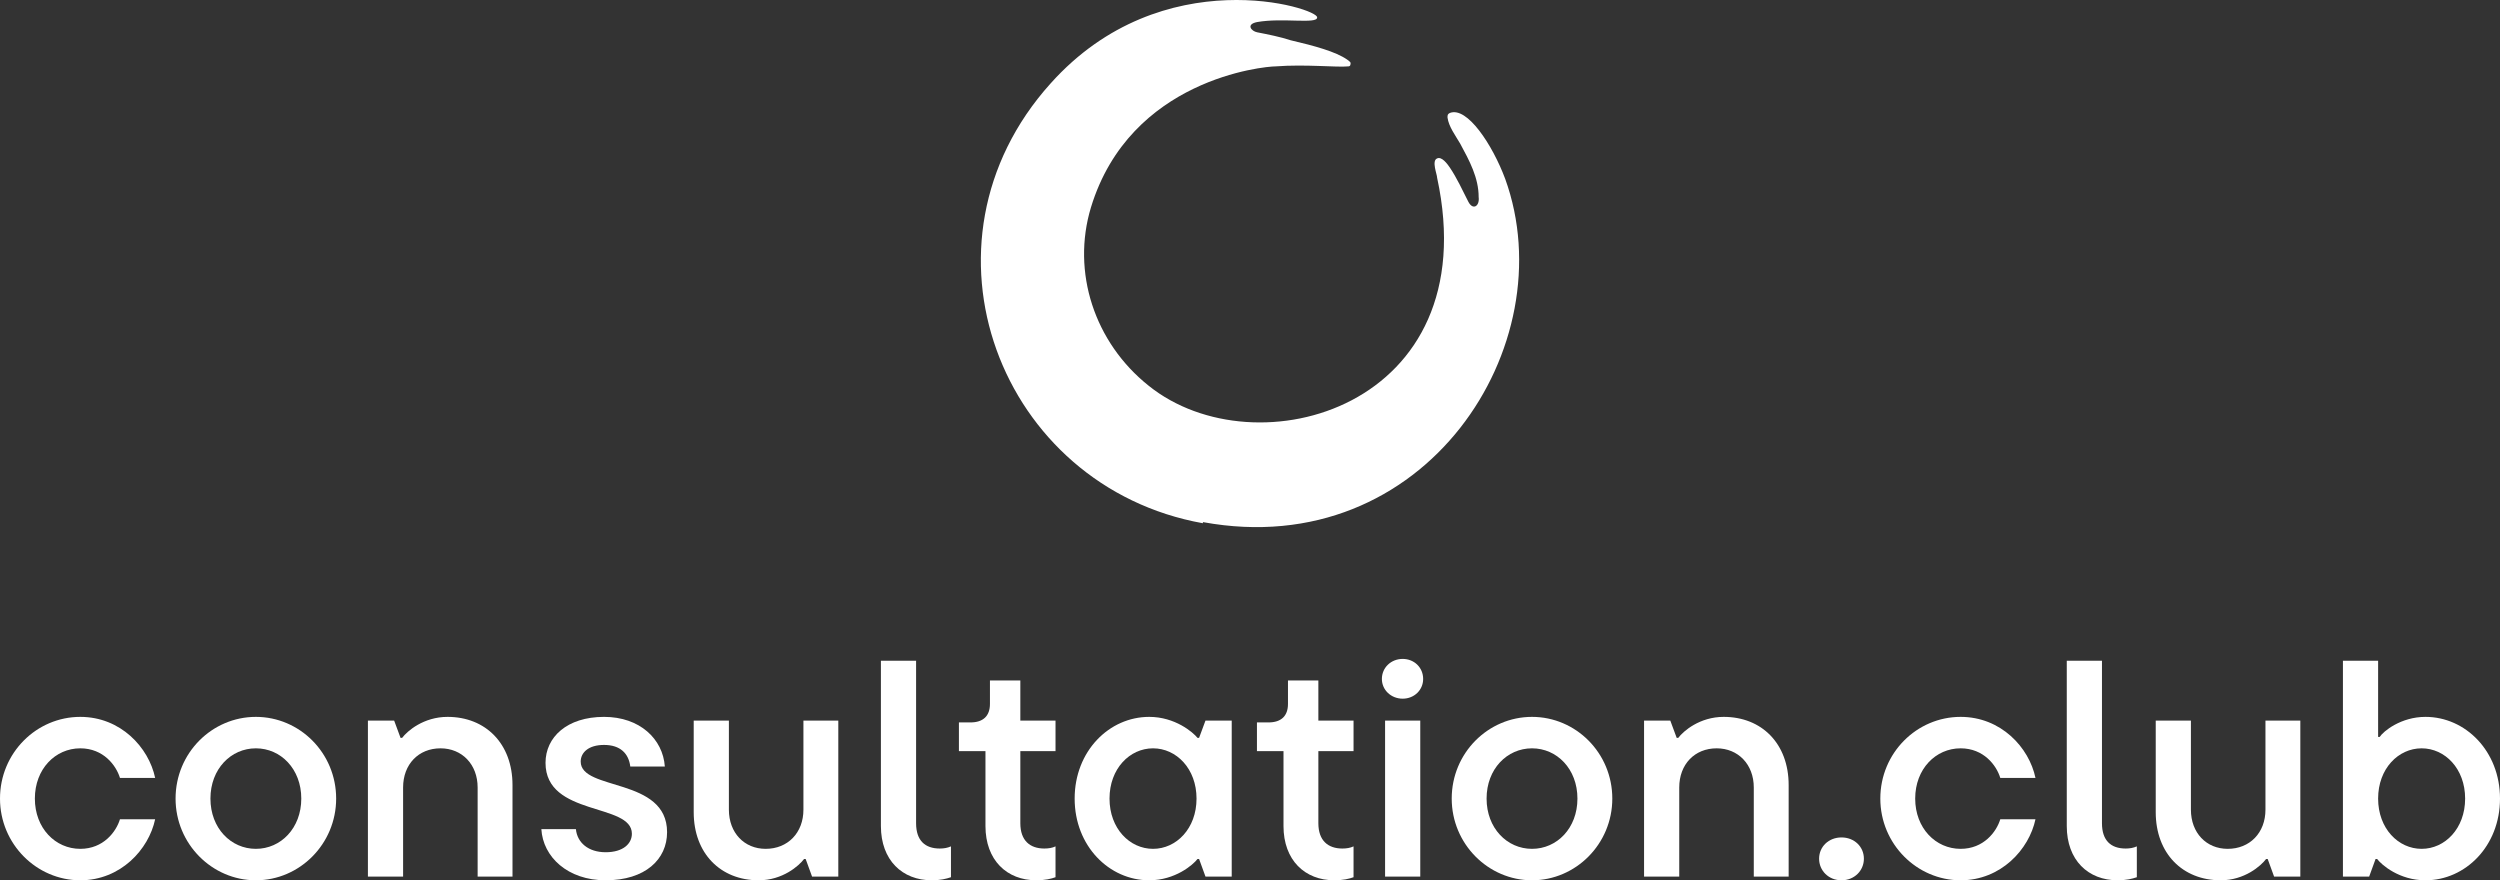 <svg xmlns="http://www.w3.org/2000/svg" width="284" height="100" viewBox="0 0 284 100" fill="none"><rect x="0" y="0" width="284" height="100" fill="#333333" stroke="none"/><path d="M136.649 59.44C113.58 55.309 102.963 27.681 119.348 9.478C132.062 -4.724 149.888 0.957 149.626 1.99C149.626 2.764 145.693 1.99 142.81 2.506C141.499 2.764 142.154 3.539 142.81 3.668C144.12 3.926 145.431 4.184 146.611 4.572C149.363 5.217 151.723 5.863 153.034 6.766C153.034 6.766 153.427 7.025 153.427 7.154C153.427 7.283 153.427 7.541 153.165 7.541C151.854 7.67 148.315 7.283 144.907 7.541C143.596 7.541 128.392 8.961 123.935 23.55C121.707 30.909 124.328 38.913 130.489 43.819C142.679 53.631 168.893 46.272 163.257 20.193C163.257 19.806 162.602 18.256 163.257 17.998C163.782 17.74 164.437 18.644 164.699 19.031C165.486 20.193 166.141 21.613 166.796 22.904C167.321 23.937 168.107 23.421 167.976 22.388C167.976 20.193 166.927 18.256 165.879 16.32C165.354 15.416 164.568 14.383 164.437 13.351C164.437 13.092 164.437 12.963 164.699 12.834C166.665 12.06 169.549 16.449 170.991 20.322C177.807 39.171 161.947 63.959 136.649 59.311V59.44Z" fill="white"></path><path d="M9.121 100.001C4.143 100.001 0 95.868 0 90.719C0 85.535 4.143 81.437 9.121 81.437C13.7 81.437 16.898 84.904 17.625 88.372H13.628C13.191 86.936 11.738 85.01 9.121 85.01C6.287 85.01 3.961 87.356 3.961 90.719C3.961 94.082 6.287 96.428 9.121 96.428C11.738 96.428 13.191 94.502 13.628 93.066H17.625C16.898 96.499 13.7 100.001 9.121 100.001Z" fill="white"></path><path d="M29.066 100.001C24.087 100.001 19.945 95.868 19.945 90.719C19.945 85.535 24.087 81.437 29.066 81.437C34.044 81.437 38.187 85.535 38.187 90.719C38.187 95.868 34.044 100.001 29.066 100.001ZM29.066 96.428C31.9 96.428 34.226 94.082 34.226 90.719C34.226 87.356 31.9 85.01 29.066 85.01C26.231 85.01 23.906 87.356 23.906 90.719C23.906 94.082 26.231 96.428 29.066 96.428Z" fill="white"></path><path d="M45.792 99.581H41.795V81.857H44.775L45.501 83.819H45.683C46.264 83.048 48.118 81.437 50.843 81.437C55.168 81.437 58.22 84.484 58.22 89.178V99.581H54.259V89.458C54.259 86.831 52.479 85.01 50.044 85.01C47.536 85.01 45.792 86.831 45.792 89.458V99.581Z" fill="white"></path><path d="M68.802 100.001C64.478 100.001 61.68 97.339 61.498 94.187H65.423C65.568 95.728 66.84 96.814 68.802 96.814C70.801 96.814 71.782 95.833 71.782 94.712C71.782 91.174 61.971 92.786 61.971 86.656C61.971 83.749 64.405 81.437 68.621 81.437C72.691 81.437 75.307 83.959 75.525 87.076H71.601C71.419 85.605 70.474 84.624 68.621 84.624C66.84 84.624 65.968 85.5 65.968 86.516C65.968 89.878 75.78 88.267 75.78 94.537C75.78 97.619 73.309 100.001 68.802 100.001Z" fill="white"></path><path d="M86.182 100.001C81.857 100.001 78.805 96.954 78.805 92.26V81.857H82.802V91.98C82.802 94.607 84.547 96.428 86.981 96.428C89.489 96.428 91.269 94.607 91.269 91.98V81.857H95.231V99.581H92.251L91.524 97.584H91.342C90.761 98.355 88.907 100.001 86.182 100.001Z" fill="white"></path><path d="M105.849 100.001C102.506 100.001 100.071 97.725 100.071 93.836V75.062H104.068V93.521C104.068 95.483 105.086 96.393 106.758 96.393C107.23 96.393 107.63 96.323 108.029 96.148V99.651C107.521 99.826 106.83 100.001 105.849 100.001Z" fill="white"></path><path d="M117.727 100.001C114.384 100.001 111.949 97.725 111.949 93.836V85.325H108.933V82.067H110.241C111.694 82.067 112.458 81.332 112.458 79.966V77.303H115.91V81.857H119.907V85.325H115.91V93.521C115.91 95.483 117 96.393 118.635 96.393C119.108 96.393 119.544 96.323 119.907 96.148V99.651C119.435 99.826 118.708 100.001 117.727 100.001Z" fill="white"></path><path d="M130.548 100.001C126.005 100.001 122.08 96.113 122.08 90.719C122.08 85.325 126.005 81.437 130.548 81.437C133.491 81.437 135.526 83.188 136.035 83.819H136.217L136.943 81.857H139.923V99.581H136.943L136.217 97.584H136.035C135.526 98.25 133.491 100.001 130.548 100.001ZM130.984 96.428C133.637 96.428 135.926 94.117 135.926 90.719C135.926 87.321 133.637 85.01 130.984 85.01C128.331 85.01 126.041 87.321 126.041 90.719C126.041 94.117 128.331 96.428 130.984 96.428Z" fill="white"></path><path d="M151.583 100.001C148.24 100.001 145.805 97.725 145.805 93.836V85.325H142.789V82.067H144.097C145.55 82.067 146.314 81.332 146.314 79.966V77.303H149.766V81.857H153.763V85.325H149.766V93.521C149.766 95.483 150.856 96.393 152.491 96.393C152.964 96.393 153.4 96.323 153.763 96.148V99.651C153.291 99.826 152.564 100.001 151.583 100.001Z" fill="white"></path><path d="M159.344 79.37C158.036 79.37 156.982 78.389 156.982 77.128C156.982 75.832 158.036 74.852 159.344 74.852C160.652 74.852 161.67 75.832 161.67 77.128C161.67 78.389 160.652 79.37 159.344 79.37ZM161.342 99.581H157.345V81.857H161.342V99.581Z" fill="white"></path><path d="M174.036 100.001C169.058 100.001 164.915 95.868 164.915 90.719C164.915 85.535 169.058 81.437 174.036 81.437C179.015 81.437 183.158 85.535 183.158 90.719C183.158 95.868 179.015 100.001 174.036 100.001ZM174.036 96.428C176.871 96.428 179.197 94.082 179.197 90.719C179.197 87.356 176.871 85.01 174.036 85.01C171.202 85.01 168.876 87.356 168.876 90.719C168.876 94.082 171.202 96.428 174.036 96.428Z" fill="white"></path><path d="M190.762 99.581H186.765V81.857H189.745L190.472 83.819H190.653C191.235 83.048 193.088 81.437 195.814 81.437C200.138 81.437 203.191 84.484 203.191 89.178V99.581H199.23V89.458C199.23 86.831 197.449 85.01 195.014 85.01C192.507 85.01 190.762 86.831 190.762 89.458V99.581Z" fill="white"></path><path d="M209.194 100.001C207.74 100.001 206.65 98.915 206.65 97.549C206.65 96.183 207.74 95.132 209.194 95.132C210.648 95.132 211.738 96.183 211.738 97.549C211.738 98.915 210.648 100.001 209.194 100.001Z" fill="white"></path><path d="M222.726 100.001C217.748 100.001 213.605 95.868 213.605 90.719C213.605 85.535 217.748 81.437 222.726 81.437C227.305 81.437 230.503 84.904 231.23 88.372H227.233C226.797 86.936 225.343 85.01 222.726 85.01C219.892 85.01 217.566 87.356 217.566 90.719C217.566 94.082 219.892 96.428 222.726 96.428C225.343 96.428 226.797 94.502 227.233 93.066H231.23C230.503 96.499 227.305 100.001 222.726 100.001Z" fill="white"></path><path d="M240.563 100.001C237.22 100.001 234.785 97.725 234.785 93.836V75.062H238.783V93.521C238.783 95.483 239.8 96.393 241.472 96.393C241.944 96.393 242.344 96.323 242.744 96.148V99.651C242.235 99.826 241.544 100.001 240.563 100.001Z" fill="white"></path><path d="M252.268 100.001C247.943 100.001 244.891 96.954 244.891 92.26V81.857H248.888V91.98C248.888 94.607 250.633 96.428 253.067 96.428C255.575 96.428 257.356 94.607 257.356 91.98V81.857H261.317V99.581H258.337L257.61 97.584H257.428C256.847 98.355 254.993 100.001 252.268 100.001Z" fill="white"></path><path d="M275.533 100.001C272.553 100.001 270.554 98.25 270.045 97.584H269.864L269.137 99.581H266.157V75.062H270.154V83.713H270.336C270.736 83.083 272.735 81.437 275.533 81.437C280.075 81.437 284 85.325 284 90.719C284 96.113 280.075 100.001 275.533 100.001ZM275.097 96.428C277.749 96.428 280.039 94.117 280.039 90.719C280.039 87.321 277.749 85.01 275.097 85.01C272.444 85.01 270.154 87.321 270.154 90.719C270.154 94.117 272.444 96.428 275.097 96.428Z" fill="white"></path></svg>